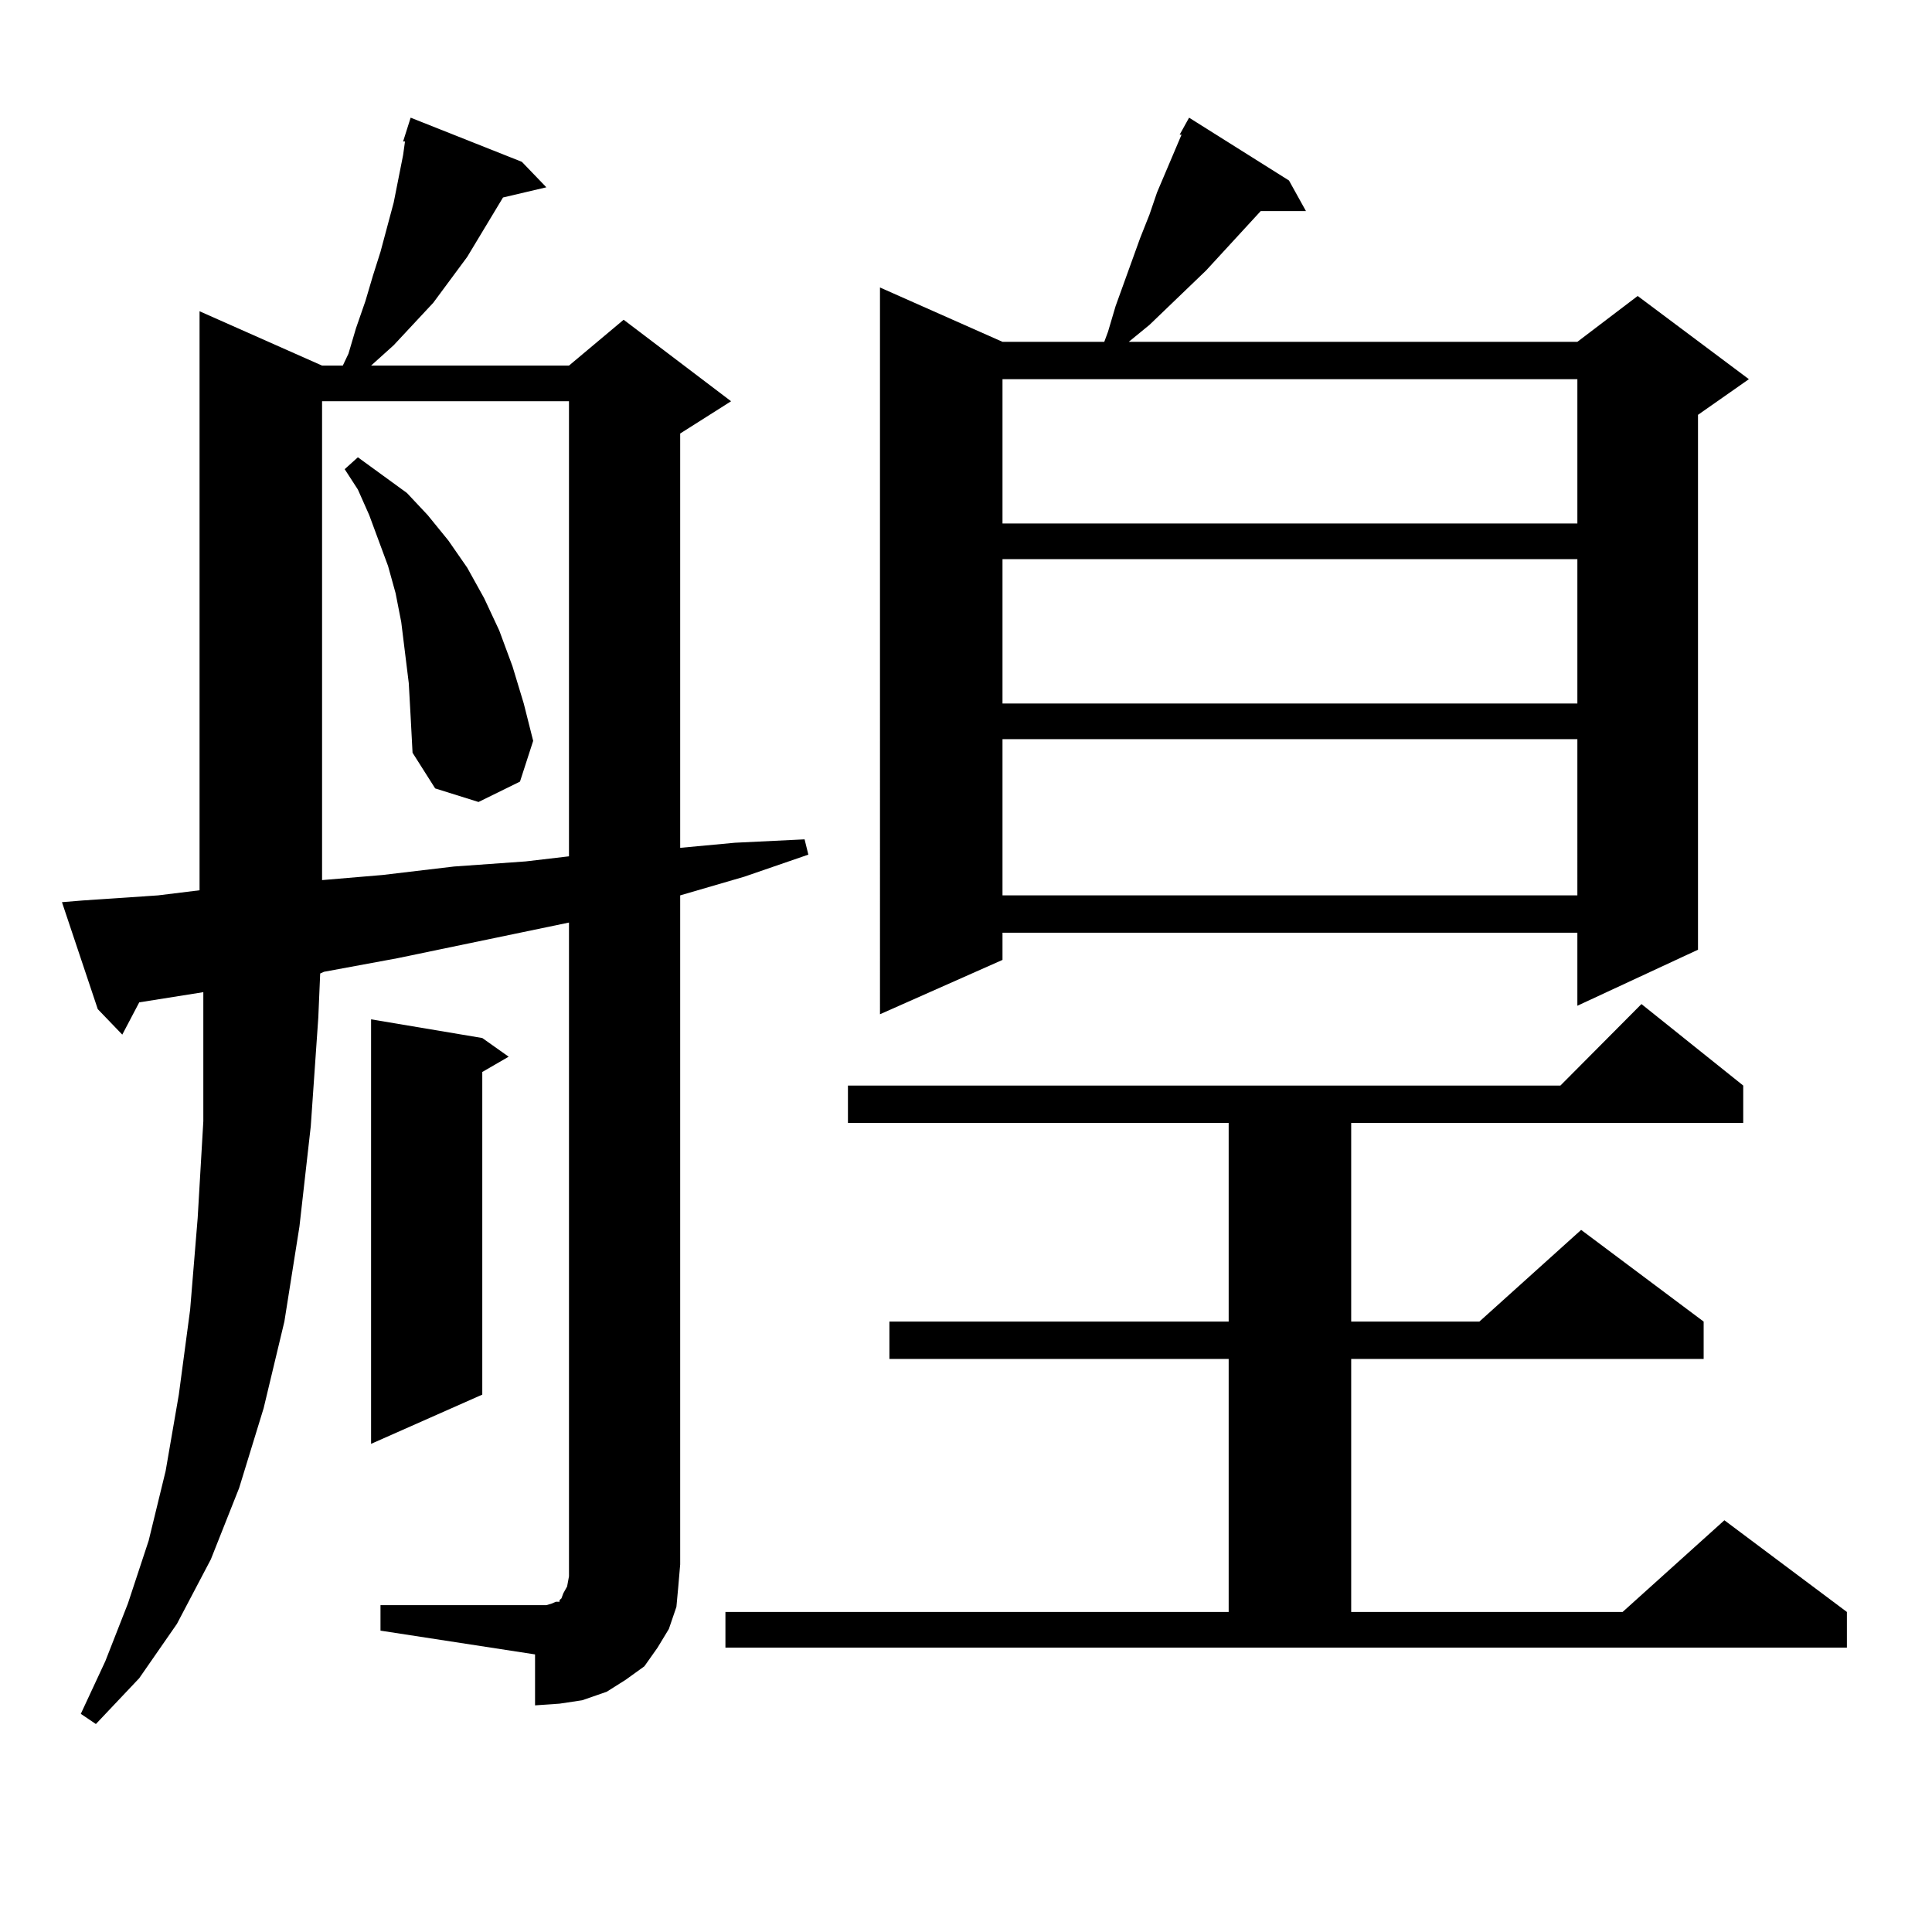 <?xml version="1.0" encoding="utf-8"?>
<!-- Generator: Adobe Illustrator 16.0.0, SVG Export Plug-In . SVG Version: 6.00 Build 0)  -->
<!DOCTYPE svg PUBLIC "-//W3C//DTD SVG 1.1//EN" "http://www.w3.org/Graphics/SVG/1.1/DTD/svg11.dtd">
<svg version="1.1" id="图层_1" xmlns="http://www.w3.org/2000/svg" xmlns:xlink="http://www.w3.org/1999/xlink" x="0px" y="0px"
	 width="1000px" height="1000px" viewBox="0 0 1000 1000" enable-background="new 0 0 1000 1000" xml:space="preserve">
<path d="M196.946,830.832h85.852l2.927-0.879l1.951-0.879h1.951v-0.879l0.976-0.879l0.976-2.637l1.951-3.516l0.976-5.273V477.512
	l-88.778,18.457L167.679,503l-1.951,0.879l-0.976,22.852l-3.902,56.25l-5.854,51.855l-7.805,49.219l-10.731,44.824l-12.683,41.309
	l-14.634,36.914L91.583,840.5l-19.512,28.125l-22.438,23.73l-7.805-5.273l12.683-27.246l11.707-29.883l10.731-32.52l8.78-36.035
	l6.829-39.551l5.854-43.945l3.902-47.461l2.927-50.098v-54.492v-12.305l-33.17,5.273l-8.78,16.699l-12.683-13.184l-18.536-55.371
	l10.731-0.879l39.023-2.637l21.463-2.637V161.105l63.413,28.125h10.731l2.927-6.152l3.902-13.184l4.878-14.063l3.902-13.184
	l3.902-12.305l6.829-25.488l4.878-24.609l0.976-7.031h-0.976l3.902-12.305l57.56,22.852l12.683,13.184l-22.438,5.273l-18.536,30.762
	l-17.561,23.73l-20.487,21.973l-11.707,10.547h102.437l28.292-23.73l55.608,42.188l-26.341,16.699V438.84l28.292-2.637l36.097-1.758
	l1.951,7.91l-33.17,11.426l-33.17,9.668v346.289l-0.976,11.426l-0.976,10.547l-3.902,11.426l-5.854,9.668l-6.829,9.668l-9.756,7.031
	l-9.756,6.152l-12.683,4.395l-11.707,1.758l-12.683,0.879V856.32l-79.998-12.305V830.832z M166.703,207.688v247.852l31.219-2.637
	l37.072-4.395l37.072-2.637l22.438-2.637V207.688H166.703z M211.58,353.586l-3.902-31.641l-2.927-14.941l-3.902-14.063
	l-9.756-26.367l-5.854-13.184l-6.829-10.547l6.829-6.152l25.365,18.457l10.731,11.426l10.731,13.184l9.756,14.063l8.78,15.82
	l7.805,16.699l6.829,18.457l5.854,19.336l4.878,19.336l-6.829,21.094l-21.463,10.547l-22.438-7.031l-11.707-18.457l-0.976-18.457
	L211.58,353.586z M249.628,537.277l13.658,9.668l-13.658,7.91v166.992l-57.56,25.488V527.609L249.628,537.277z M375.479,834.348
	H635.96V703.391H460.354v-19.336H635.96V581.223H438.892v-19.336h368.771l41.95-42.188l52.682,42.188v19.336H699.373v102.832h66.34
	l52.682-47.461l63.413,47.461v19.336H699.373v130.957h140.484l52.682-47.461l63.413,47.461v18.457H375.479V834.348z M667.179,93.43
	l8.78,15.82h-23.414l-28.292,30.762l-29.268,28.125l-10.731,8.789h232.189l31.219-23.73l57.56,43.066l-26.341,18.457v276.855
	l-62.438,29.004v-37.793H518.89v14.063l-63.413,28.125V148.801l63.413,28.125h52.682l1.951-5.273l3.902-13.184l12.683-35.156
	l4.878-12.305l3.902-11.426l12.683-29.883h-0.976l4.878-8.789L667.179,93.43z M518.89,196.262v74.707h297.554v-74.707H518.89z
	 M518.89,289.426v74.707h297.554v-74.707H518.89z M518.89,382.59v80.859h297.554V382.59H518.89z"/>
</svg>
